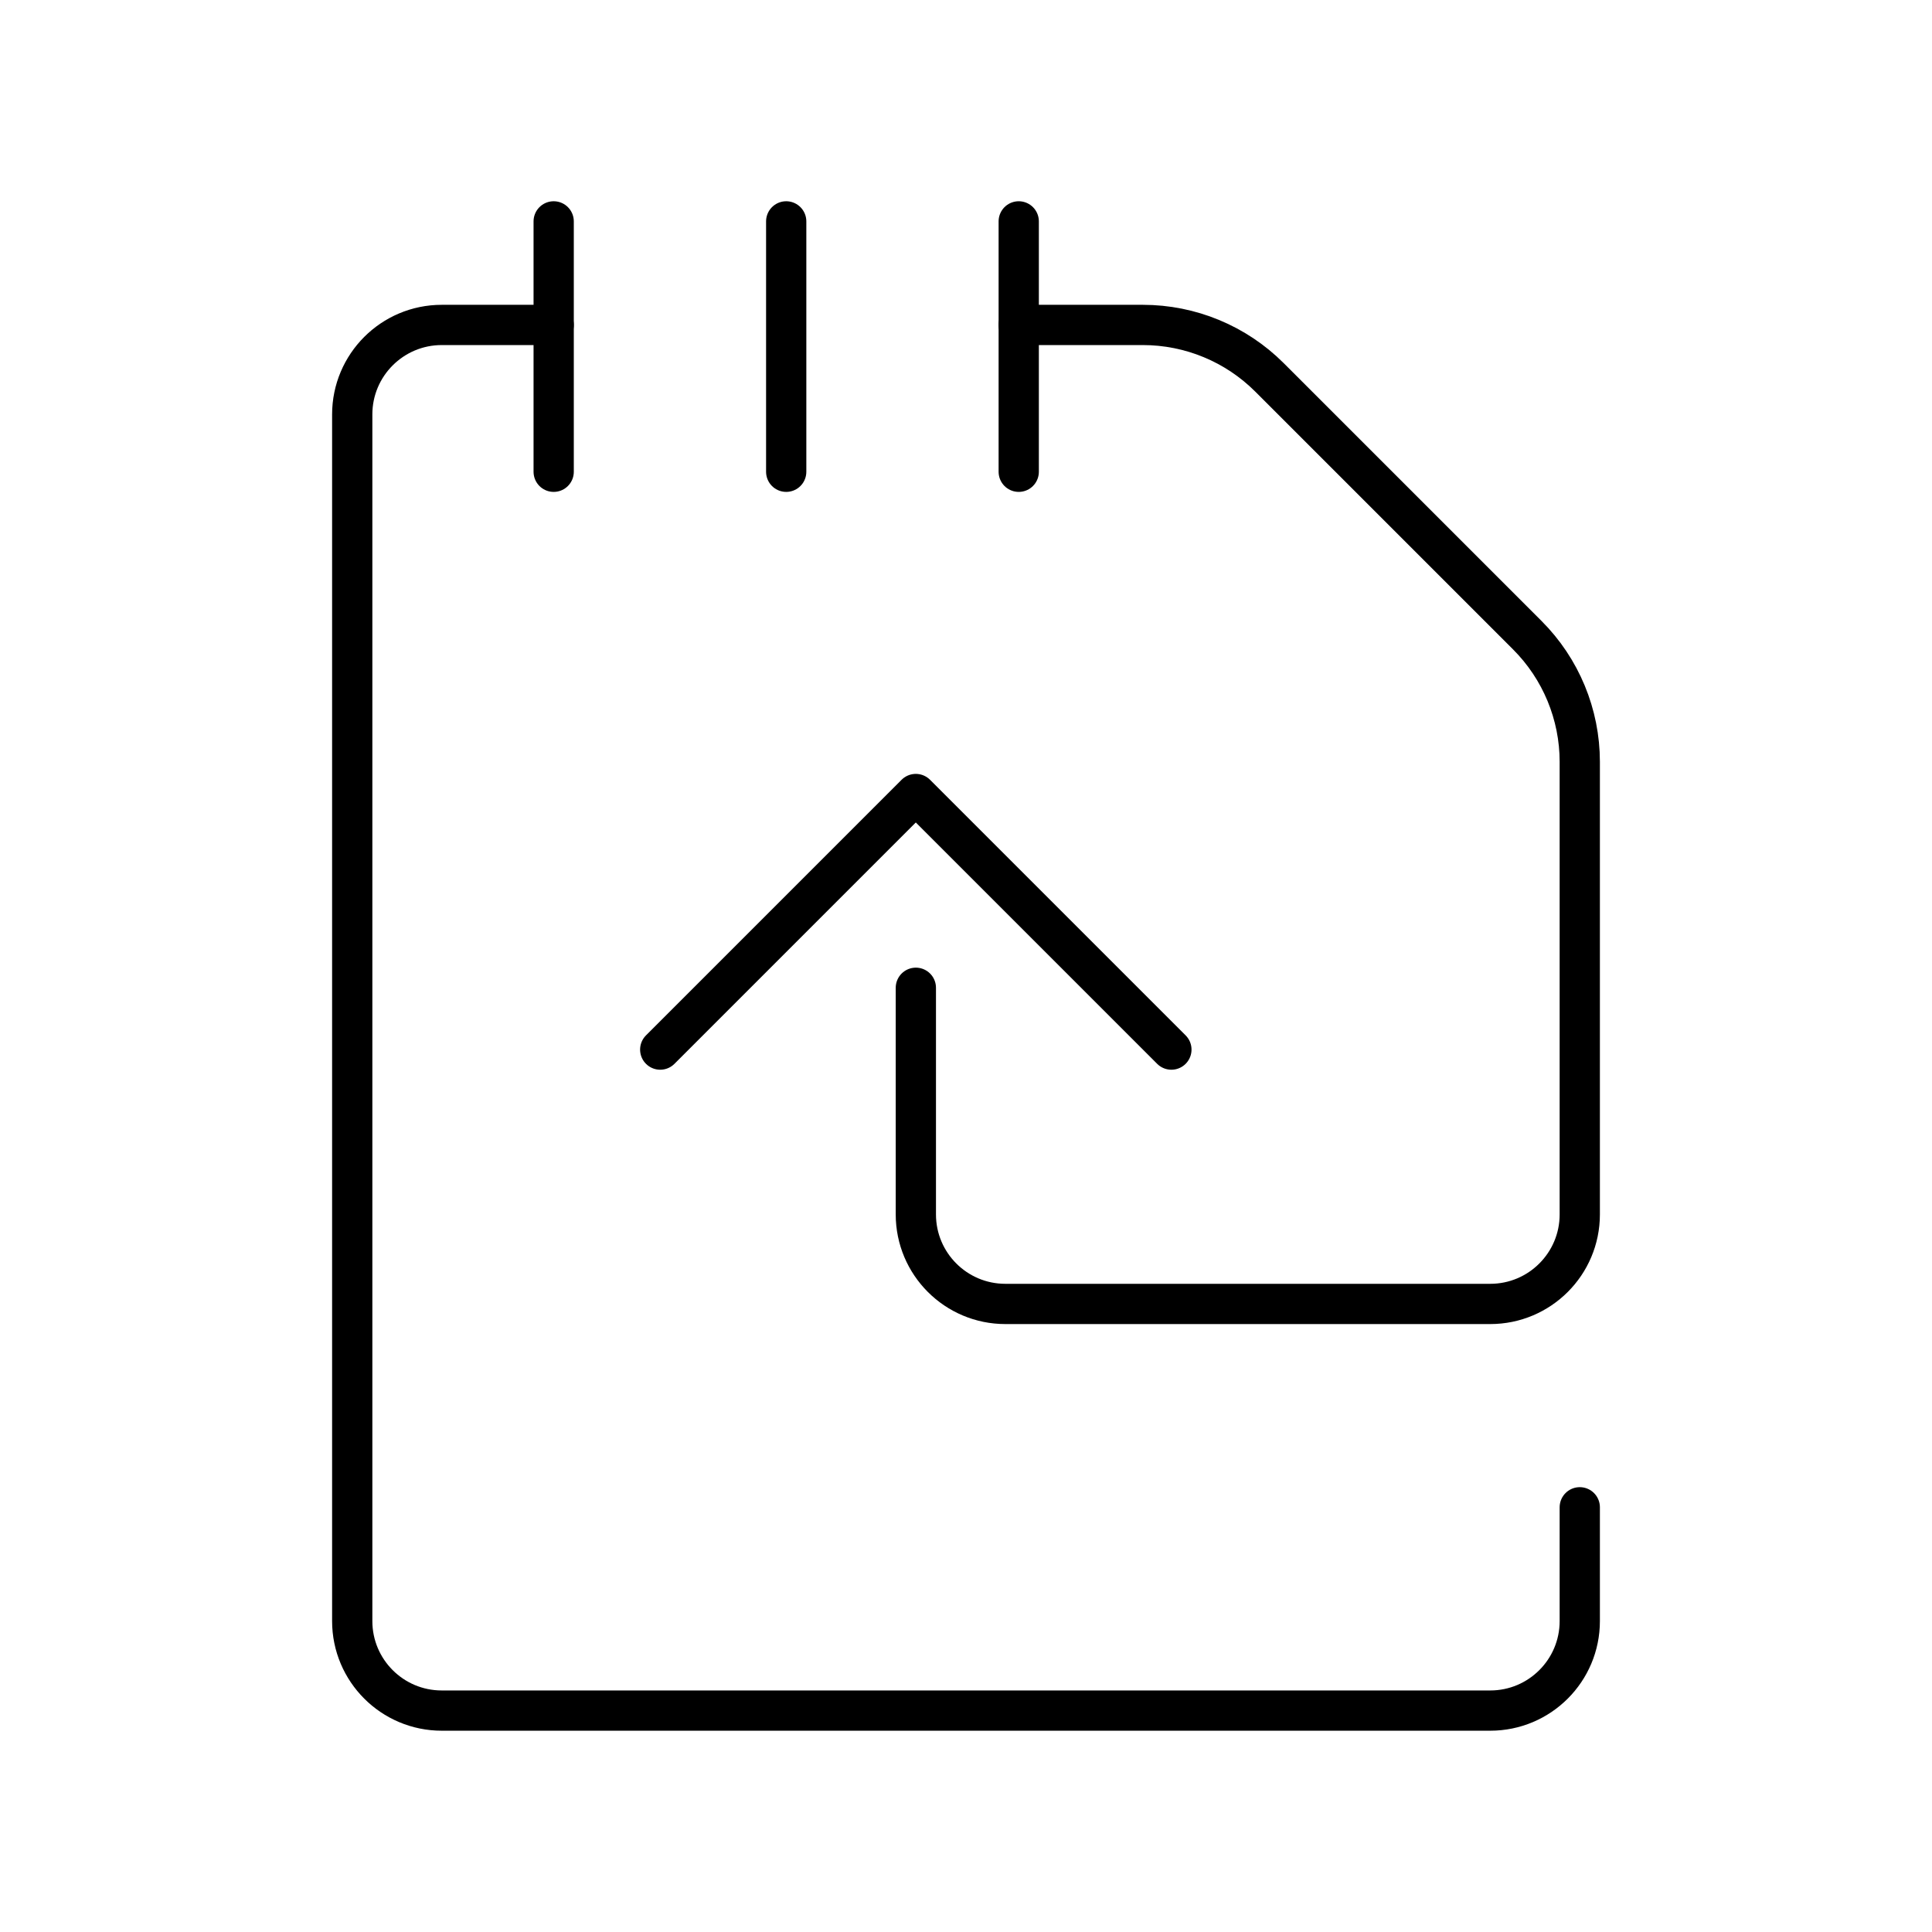 <?xml version="1.0" encoding="UTF-8"?><!-- Uploaded to: SVG Repo, www.svgrepo.com, Generator: SVG Repo Mixer Tools -->
<svg width="800px" height="800px" viewBox="0 0 48 48" id="b" xmlns="http://www.w3.org/2000/svg"><defs><style>.c{fill:none;stroke:#000000;stroke-linecap:round;stroke-linejoin:round;}</style></defs><path class="c" d="m25.31,8.073h3.084c1.18,0,2.312.469,3.146,1.303l6.406,6.406c.834.834,1.303,1.966,1.303,3.146v11.244c0,1.228-.996,2.224-2.224,2.224h-12.047c-1.228,0-2.224-.996-2.224-2.224v-5.631"/><path class="c" d="m39.249,37.448v2.827c0,1.228-.996,2.224-2.224,2.224H10.975c-1.228,0-2.224-.996-2.224-2.224V10.297c0-1.228.996-2.224,2.224-2.224h2.781"/><line class="c" x1="25.31" y1="5.5" x2="25.31" y2="11.721"/><line class="c" x1="19.533" y1="5.5" x2="19.533" y2="11.721"/><line class="c" x1="13.756" y1="5.5" x2="13.756" y2="11.721"/><polyline class="c" points="29.103 26.077 22.753 19.727 16.403 26.077"/></svg>